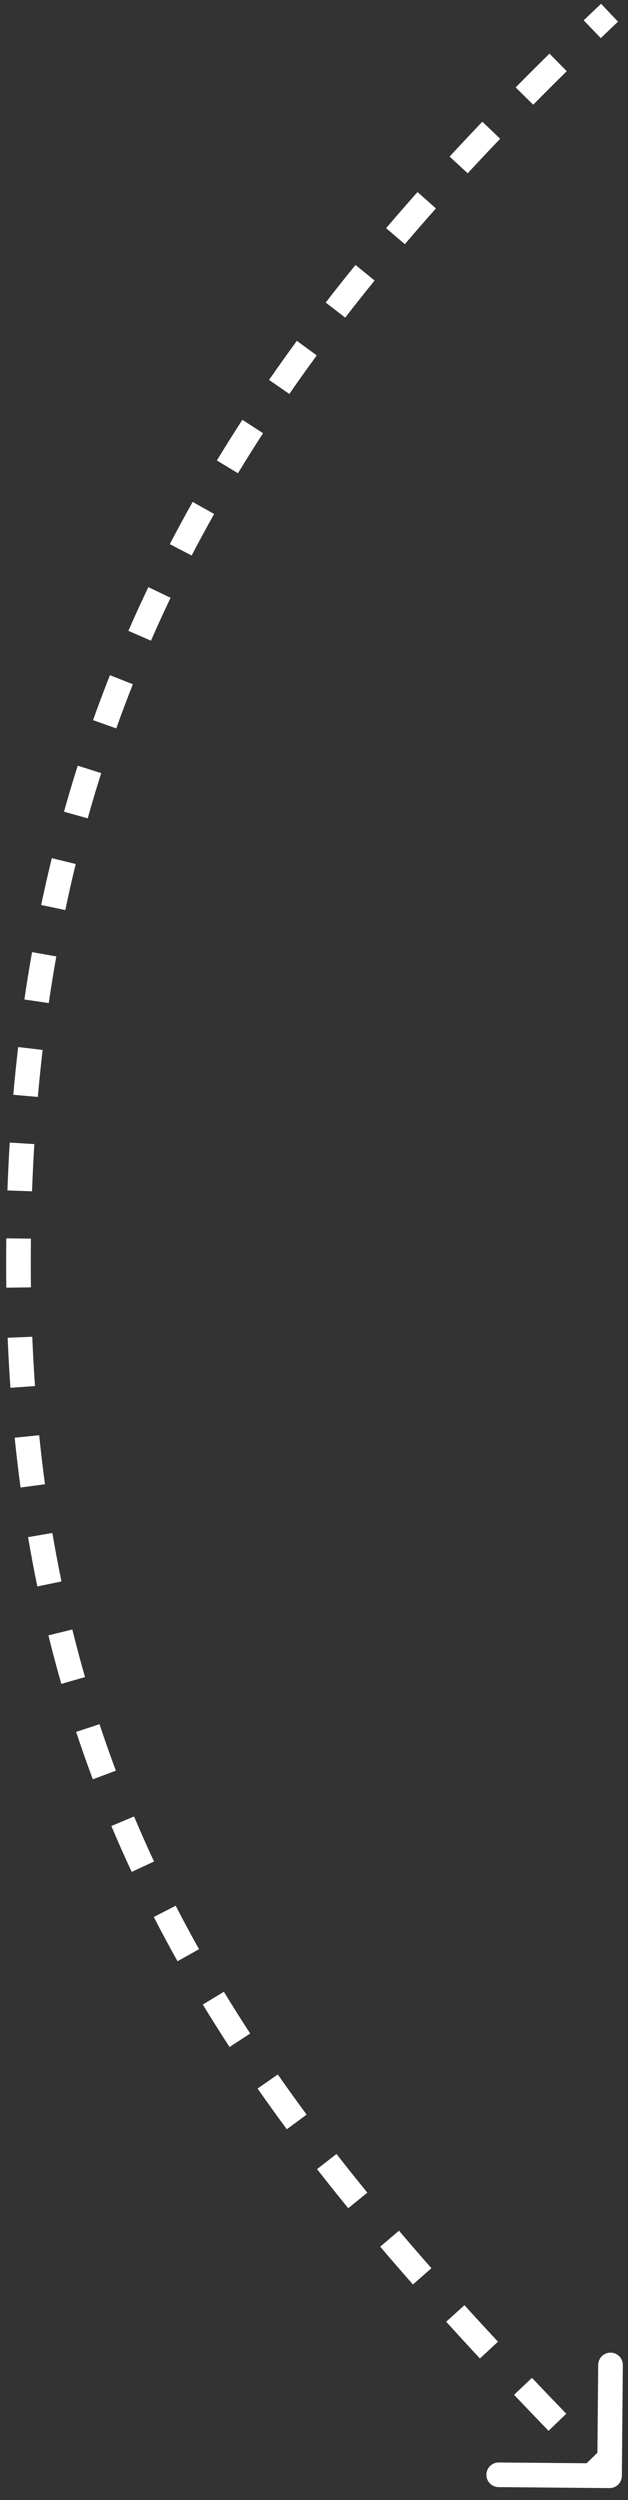 <svg width="51" height="203" viewBox="0 0 51 203" fill="none" xmlns="http://www.w3.org/2000/svg">
  <rect x="0" y="0" width="51" height="203" fill="#333333" stroke="none"/>
  <path d="M50.5 201.043C50.495 201.595 50.043 202.039 49.491 202.034L40.491 201.954C39.939 201.949 39.495 201.497 39.5 200.945C39.505 200.392 39.957 199.949 40.509 199.954L48.509 200.025L48.58 192.025C48.585 191.473 49.037 191.029 49.589 191.034C50.141 191.039 50.585 191.491 50.58 192.043L50.5 201.043ZM50.188 1.759C49.719 2.204 49.253 2.649 48.789 3.094L47.404 1.651C47.871 1.203 48.34 0.756 48.812 0.308L50.188 1.759ZM46.026 5.78C45.105 6.687 44.197 7.594 43.301 8.503L41.877 7.098C42.78 6.183 43.696 5.269 44.623 4.355L46.026 5.78ZM40.618 11.265C39.727 12.198 38.848 13.133 37.983 14.071L36.513 12.715C37.386 11.768 38.273 10.825 39.172 9.884L40.618 11.265ZM35.402 16.923C34.546 17.887 33.705 18.854 32.879 19.825L31.356 18.529C32.192 17.547 33.042 16.569 33.906 15.595L35.402 16.923ZM30.421 22.779C29.61 23.778 28.814 24.781 28.033 25.79L26.451 24.567C27.241 23.545 28.048 22.528 28.869 21.518L30.421 22.779ZM25.723 28.86C24.964 29.895 24.222 30.938 23.497 31.988L21.851 30.851C22.587 29.786 23.34 28.728 24.109 27.678L25.723 28.86ZM21.362 35.177C20.665 36.251 19.986 37.334 19.324 38.427L17.613 37.39C18.286 36.28 18.976 35.18 19.684 34.089L21.362 35.177ZM17.39 41.737C16.763 42.851 16.154 43.974 15.564 45.109L13.79 44.186C14.391 43.031 15.01 41.889 15.647 40.756L17.39 41.737ZM13.853 48.539C13.303 49.688 12.772 50.85 12.26 52.023L10.427 51.224C10.948 50.029 11.489 48.846 12.048 47.676L13.853 48.539ZM10.789 55.561C10.321 56.743 9.872 57.938 9.441 59.147L7.557 58.476C7.995 57.245 8.453 56.029 8.929 54.825L10.789 55.561ZM8.219 62.778C7.835 63.988 7.469 65.212 7.122 66.45L5.197 65.91C5.55 64.65 5.922 63.404 6.313 62.173L8.219 62.778ZM6.15 70.158C5.849 71.389 5.566 72.635 5.301 73.897L3.344 73.485C3.613 72.203 3.901 70.936 4.207 69.683L6.15 70.158ZM4.572 77.662C4.351 78.909 4.147 80.171 3.96 81.449L1.981 81.16C2.171 79.863 2.378 78.58 2.603 77.313L4.572 77.662ZM3.462 85.254C3.315 86.512 3.185 87.784 3.072 89.072L1.08 88.897C1.195 87.591 1.327 86.299 1.475 85.023L3.462 85.254ZM2.787 92.901C2.71 94.164 2.648 95.443 2.602 96.736L0.603 96.665C0.65 95.355 0.712 94.059 0.791 92.778L2.787 92.901ZM2.511 100.577C2.504 101.218 2.5 101.863 2.5 102.512L0.5 102.512C0.5 101.855 0.504 101.203 0.511 100.554L2.511 100.577ZM2.5 102.512C2.5 103.19 2.504 103.864 2.513 104.534L0.513 104.56C0.504 103.882 0.5 103.199 0.5 102.512L2.5 102.512ZM2.621 108.544C2.676 109.898 2.75 111.233 2.842 112.548L0.847 112.688C0.753 111.353 0.678 109.999 0.622 108.625L2.621 108.544ZM3.183 116.542C3.319 117.888 3.475 119.214 3.651 120.521L1.669 120.788C1.49 119.459 1.331 118.111 1.193 116.743L3.183 116.542ZM4.252 124.48C4.478 125.811 4.724 127.122 4.992 128.414L3.033 128.819C2.761 127.504 2.51 126.169 2.28 124.815L4.252 124.48ZM5.874 132.316C6.196 133.623 6.539 134.91 6.903 136.179L4.981 136.731C4.61 135.437 4.26 134.125 3.932 132.793L5.874 132.316ZM8.082 140.003C8.504 141.28 8.947 142.538 9.411 143.779L7.538 144.48C7.065 143.214 6.613 141.931 6.183 140.63L8.082 140.003ZM10.888 147.497C11.406 148.732 11.947 149.95 12.508 151.154L10.696 151.999C10.123 150.773 9.572 149.53 9.044 148.271L10.888 147.497ZM14.268 154.746C14.879 155.935 15.511 157.111 16.163 158.274L14.418 159.252C13.755 158.068 13.111 156.871 12.489 155.66L14.268 154.746ZM18.182 161.732C18.874 162.873 19.587 164.002 20.318 165.123L18.643 166.216C17.9 165.078 17.176 163.93 16.472 162.77L18.182 161.732ZM22.561 168.447C23.323 169.541 24.103 170.627 24.901 171.707L23.293 172.895C22.484 171.801 21.693 170.7 20.92 169.59L22.561 168.447ZM27.327 174.904C28.146 175.955 28.98 177.001 29.831 178.044L28.281 179.308C27.421 178.254 26.577 177.196 25.749 176.132L27.327 174.904ZM32.403 181.134C33.266 182.151 34.143 183.165 35.035 184.178L33.533 185.499C32.635 184.477 31.749 183.454 30.878 182.429L32.403 181.134ZM37.718 187.182C38.613 188.17 39.521 189.158 40.441 190.148L38.976 191.509C38.051 190.514 37.137 189.52 36.236 188.525L37.718 187.182ZM43.199 193.083C44.117 194.051 45.047 195.021 45.986 195.995L44.547 197.383C43.604 196.406 42.671 195.432 41.748 194.46L43.199 193.083ZM48.797 198.888C49.267 199.368 49.739 199.85 50.213 200.333L48.787 201.734C48.311 201.25 47.838 200.767 47.367 200.286L48.797 198.888Z" fill="white"/>
</svg>
